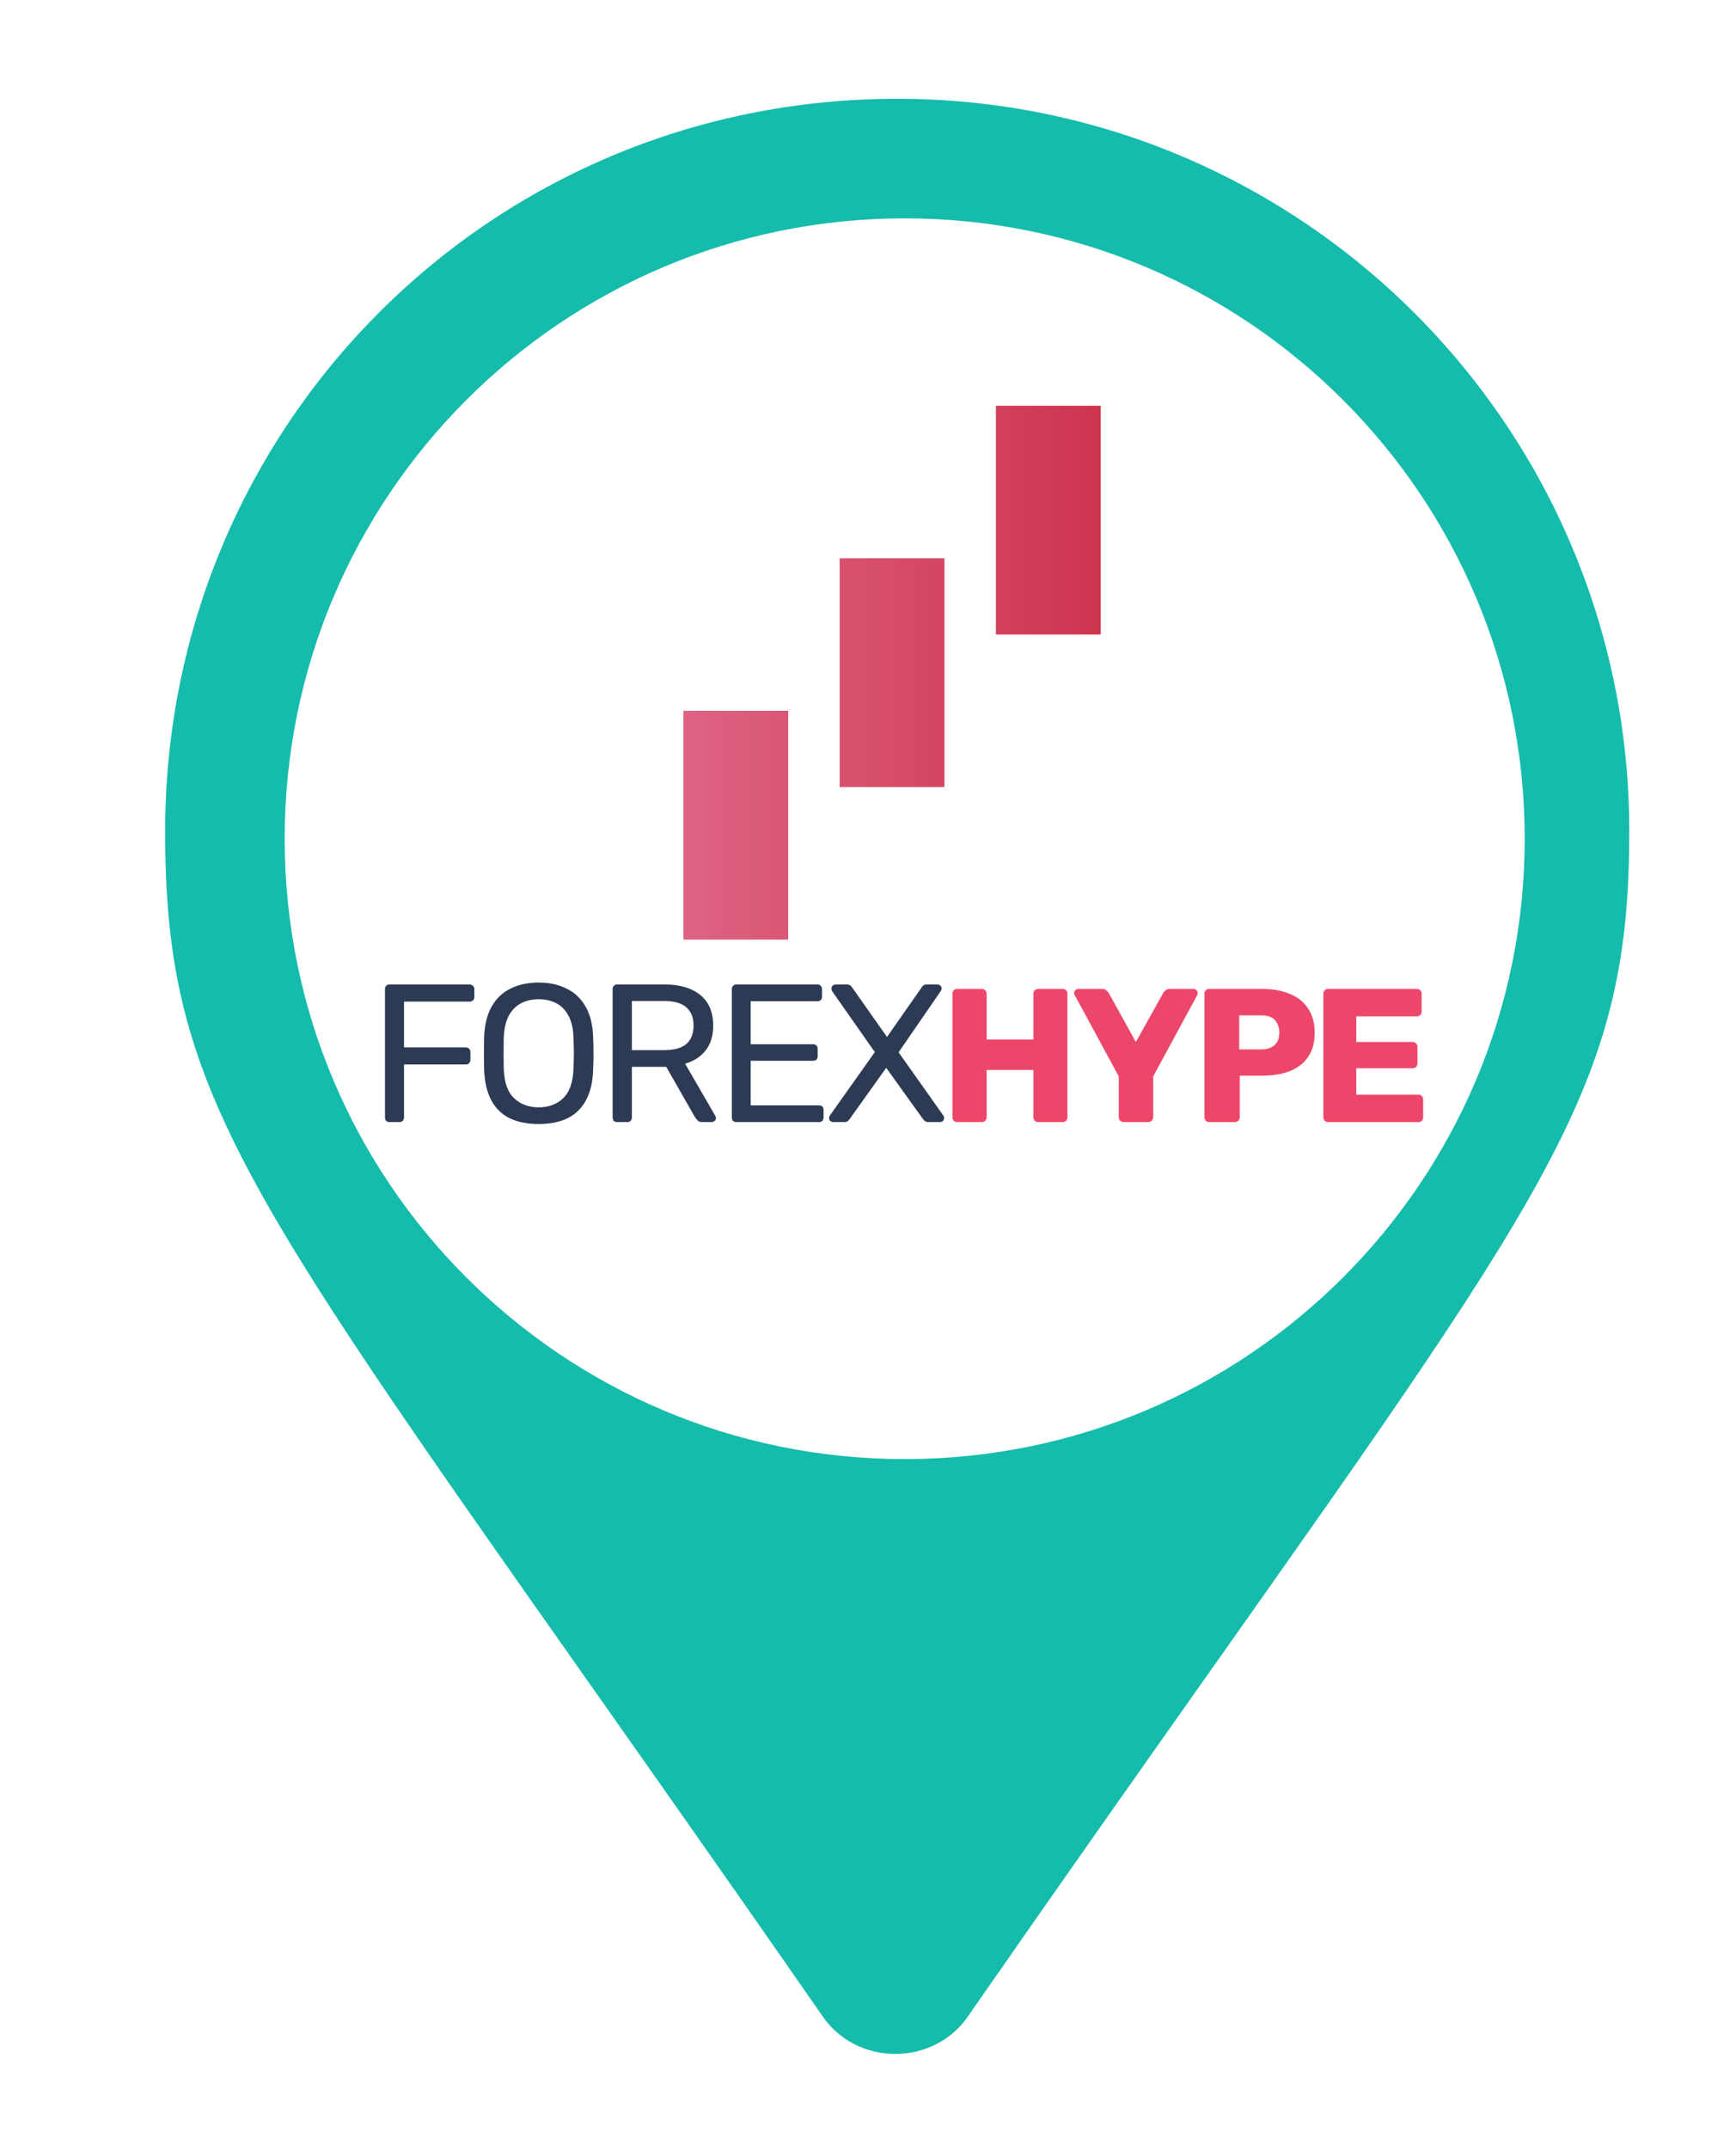 <svg width="274" height="339" viewBox="0 0 274 339" fill="none" xmlns="http://www.w3.org/2000/svg">
<g filter="url(#filter0_d_617_145)">
<rect x="30.5" y="15.013" width="212.636" height="212.636" rx="106.318" fill="white"/>
<path fill-rule="evenodd" clip-rule="evenodd" d="M168.73 54H152.188V90.092H168.73V54ZM127.524 78.061H144.067V114.153H127.524V78.061ZM102.862 102.123H119.404V138.215H102.862V102.123Z" fill="url(#paint0_linear_617_145)"/>
<path d="M56.475 167C56.248 167 56.072 166.938 55.948 166.814C55.824 166.669 55.762 166.494 55.762 166.287V146.044C55.762 145.817 55.824 145.641 55.948 145.517C56.072 145.372 56.248 145.3 56.475 145.3H69.123C69.351 145.3 69.526 145.372 69.65 145.517C69.795 145.641 69.867 145.817 69.867 146.044V147.284C69.867 147.511 69.795 147.687 69.65 147.811C69.526 147.935 69.351 147.997 69.123 147.997H58.769V155.22H68.503C68.731 155.22 68.906 155.292 69.03 155.437C69.175 155.561 69.247 155.737 69.247 155.964V157.204C69.247 157.411 69.175 157.586 69.03 157.731C68.906 157.855 68.731 157.917 68.503 157.917H58.769V166.287C58.769 166.494 58.697 166.669 58.552 166.814C58.428 166.938 58.253 167 58.025 167H56.475ZM80.027 167.31C78.249 167.31 76.73 167.01 75.47 166.411C74.209 165.791 73.238 164.851 72.556 163.59C71.874 162.309 71.491 160.707 71.409 158.785C71.388 157.876 71.378 157.008 71.378 156.181C71.378 155.334 71.388 154.455 71.409 153.546C71.491 151.645 71.884 150.064 72.587 148.803C73.31 147.522 74.302 146.571 75.563 145.951C76.844 145.31 78.332 144.99 80.027 144.99C81.701 144.99 83.168 145.31 84.429 145.951C85.71 146.571 86.712 147.522 87.436 148.803C88.159 150.064 88.552 151.645 88.614 153.546C88.655 154.455 88.676 155.334 88.676 156.181C88.676 157.008 88.655 157.876 88.614 158.785C88.552 160.707 88.169 162.309 87.467 163.59C86.785 164.851 85.813 165.791 84.553 166.411C83.292 167.01 81.783 167.31 80.027 167.31ZM80.027 164.675C81.597 164.675 82.879 164.2 83.871 163.249C84.883 162.298 85.431 160.759 85.514 158.63C85.555 157.7 85.576 156.873 85.576 156.15C85.576 155.406 85.555 154.579 85.514 153.67C85.472 152.244 85.204 151.087 84.708 150.198C84.232 149.309 83.592 148.658 82.786 148.245C81.98 147.832 81.06 147.625 80.027 147.625C78.993 147.625 78.074 147.832 77.268 148.245C76.462 148.658 75.811 149.309 75.315 150.198C74.839 151.087 74.571 152.244 74.509 153.67C74.488 154.579 74.478 155.406 74.478 156.15C74.478 156.873 74.488 157.7 74.509 158.63C74.591 160.759 75.139 162.298 76.152 163.249C77.164 164.2 78.456 164.675 80.027 164.675ZM92.407 167C92.18 167 92.004 166.938 91.88 166.814C91.756 166.669 91.694 166.494 91.694 166.287V146.044C91.694 145.817 91.756 145.641 91.88 145.517C92.004 145.372 92.18 145.3 92.407 145.3H99.971C102.306 145.3 104.156 145.848 105.52 146.943C106.884 148.038 107.566 149.661 107.566 151.81C107.566 153.401 107.163 154.703 106.357 155.716C105.572 156.708 104.497 157.4 103.133 157.793L107.907 166.039C107.969 166.163 108 166.277 108 166.38C108 166.545 107.928 166.69 107.783 166.814C107.659 166.938 107.514 167 107.349 167H105.861C105.51 167 105.251 166.907 105.086 166.721C104.921 166.535 104.776 166.349 104.652 166.163L100.157 158.289H94.732V166.287C94.732 166.494 94.66 166.669 94.515 166.814C94.391 166.938 94.215 167 93.988 167H92.407ZM94.732 155.654H99.847C101.397 155.654 102.554 155.334 103.319 154.693C104.084 154.032 104.466 153.06 104.466 151.779C104.466 150.518 104.084 149.557 103.319 148.896C102.575 148.235 101.418 147.904 99.847 147.904H94.732V155.654ZM111.221 167C110.993 167 110.818 166.938 110.694 166.814C110.57 166.669 110.508 166.494 110.508 166.287V146.044C110.508 145.817 110.57 145.641 110.694 145.517C110.818 145.372 110.993 145.3 111.221 145.3H124.024C124.251 145.3 124.427 145.372 124.551 145.517C124.675 145.641 124.737 145.817 124.737 146.044V147.222C124.737 147.449 124.675 147.625 124.551 147.749C124.427 147.873 124.251 147.935 124.024 147.935H113.484V154.724H123.342C123.569 154.724 123.745 154.796 123.869 154.941C123.993 155.065 124.055 155.241 124.055 155.468V156.615C124.055 156.822 123.993 156.997 123.869 157.142C123.745 157.266 123.569 157.328 123.342 157.328H113.484V164.365H124.272C124.499 164.365 124.675 164.427 124.799 164.551C124.923 164.675 124.985 164.851 124.985 165.078V166.287C124.985 166.494 124.923 166.669 124.799 166.814C124.675 166.938 124.499 167 124.272 167H111.221ZM126.505 167C126.34 167 126.185 166.938 126.04 166.814C125.916 166.69 125.854 166.545 125.854 166.38C125.854 166.297 125.865 166.225 125.885 166.163C125.927 166.08 125.958 166.018 125.978 165.977L133.077 155.964L126.319 146.323C126.257 146.199 126.226 146.065 126.226 145.92C126.226 145.755 126.288 145.61 126.412 145.486C126.536 145.362 126.681 145.3 126.846 145.3H128.706C128.913 145.3 129.078 145.352 129.202 145.455C129.326 145.538 129.44 145.662 129.543 145.827L134.999 153.577L140.424 145.827C140.507 145.662 140.61 145.538 140.734 145.455C140.879 145.352 141.044 145.3 141.23 145.3H142.997C143.163 145.3 143.307 145.362 143.431 145.486C143.555 145.61 143.617 145.755 143.617 145.92C143.617 146.065 143.576 146.199 143.493 146.323L136.828 155.995L143.896 165.977C143.938 166.018 143.969 166.08 143.989 166.163C144.01 166.225 144.02 166.297 144.02 166.38C144.02 166.545 143.958 166.69 143.834 166.814C143.71 166.938 143.555 167 143.369 167H141.478C141.292 167 141.127 166.948 140.982 166.845C140.858 166.742 140.745 166.618 140.641 166.473L134.875 158.444L129.14 166.473C129.037 166.618 128.923 166.742 128.799 166.845C128.675 166.948 128.52 167 128.334 167H126.505Z" fill="#2D3A54"/>
<path d="M146.078 167C145.858 167 145.678 166.93 145.538 166.79C145.398 166.65 145.328 166.47 145.328 166.25V146.75C145.328 146.53 145.398 146.35 145.538 146.21C145.678 146.07 145.858 146 146.078 146H149.948C150.168 146 150.348 146.07 150.488 146.21C150.648 146.35 150.728 146.53 150.728 146.75V153.98H158.108V146.75C158.108 146.53 158.178 146.35 158.318 146.21C158.458 146.07 158.638 146 158.858 146H162.728C162.948 146 163.128 146.07 163.268 146.21C163.408 146.35 163.478 146.53 163.478 146.75V166.25C163.478 166.45 163.408 166.63 163.268 166.79C163.128 166.93 162.948 167 162.728 167H158.858C158.638 167 158.458 166.93 158.318 166.79C158.178 166.63 158.108 166.45 158.108 166.25V158.78H150.728V166.25C150.728 166.45 150.648 166.63 150.488 166.79C150.348 166.93 150.168 167 149.948 167H146.078ZM172.331 167C172.131 167 171.951 166.93 171.791 166.79C171.651 166.63 171.581 166.45 171.581 166.25V159.8L164.621 146.96C164.601 146.9 164.581 146.85 164.561 146.81C164.541 146.75 164.531 146.69 164.531 146.63C164.531 146.47 164.591 146.33 164.711 146.21C164.851 146.07 165.011 146 165.191 146H168.941C169.241 146 169.471 146.08 169.631 146.24C169.811 146.38 169.931 146.51 169.991 146.63L174.281 154.37L178.601 146.63C178.661 146.51 178.771 146.38 178.931 146.24C179.111 146.08 179.351 146 179.651 146H183.401C183.581 146 183.731 146.07 183.851 146.21C183.971 146.33 184.031 146.47 184.031 146.63C184.031 146.69 184.021 146.75 184.001 146.81C184.001 146.85 183.991 146.9 183.971 146.96L177.011 159.8V166.25C177.011 166.45 176.931 166.63 176.771 166.79C176.631 166.93 176.451 167 176.231 167H172.331ZM185.851 167C185.631 167 185.451 166.93 185.311 166.79C185.171 166.63 185.101 166.45 185.101 166.25V146.75C185.101 146.53 185.171 146.35 185.311 146.21C185.451 146.07 185.631 146 185.851 146H194.251C195.911 146 197.351 146.26 198.571 146.78C199.811 147.28 200.771 148.04 201.451 149.06C202.151 150.08 202.501 151.37 202.501 152.93C202.501 154.47 202.151 155.74 201.451 156.74C200.771 157.74 199.811 158.48 198.571 158.96C197.351 159.44 195.911 159.68 194.251 159.68H190.681V166.25C190.681 166.45 190.601 166.63 190.441 166.79C190.301 166.93 190.121 167 189.901 167H185.851ZM190.591 155.54H194.101C194.961 155.54 195.641 155.32 196.141 154.88C196.661 154.44 196.921 153.77 196.921 152.87C196.921 152.11 196.701 151.47 196.261 150.95C195.821 150.43 195.101 150.17 194.101 150.17H190.591V155.54ZM204.624 167C204.404 167 204.224 166.93 204.084 166.79C203.944 166.63 203.874 166.45 203.874 166.25V146.75C203.874 146.53 203.944 146.35 204.084 146.21C204.224 146.07 204.404 146 204.624 146H218.634C218.854 146 219.034 146.07 219.174 146.21C219.314 146.35 219.384 146.53 219.384 146.75V149.57C219.384 149.79 219.314 149.97 219.174 150.11C219.034 150.25 218.854 150.32 218.634 150.32H209.064V154.37H217.974C218.194 154.37 218.374 154.45 218.514 154.61C218.654 154.75 218.724 154.93 218.724 155.15V157.76C218.724 157.96 218.654 158.14 218.514 158.3C218.374 158.44 218.194 158.51 217.974 158.51H209.064V162.68H218.874C219.094 162.68 219.274 162.75 219.414 162.89C219.554 163.03 219.624 163.21 219.624 163.43V166.25C219.624 166.45 219.554 166.63 219.414 166.79C219.274 166.93 219.094 167 218.874 167H204.624Z" fill="#EC476A"/>
<path fill-rule="evenodd" clip-rule="evenodd" d="M148.046 307.681C142.629 316.106 129.992 316.106 124.576 307.681C110.491 287.422 98.262 270.07 87.656 255.021C32.1 176.194 21.067 160.54 21.067 121.125C21.067 57.335 72.22 5.581 136.612 5.581C200.402 5.581 252.156 57.335 252.156 121.125C252.156 159.987 241.018 175.75 187.324 251.742C176.164 267.536 163.165 285.934 148.046 307.681ZM137.79 220.163C191.836 220.163 235.649 176.35 235.649 122.304C235.649 68.258 191.836 24.445 137.79 24.445C83.745 24.445 39.932 68.258 39.932 122.304C39.932 176.35 83.745 220.163 137.79 220.163Z" fill="#15BCAC"/>
</g>
<defs>
<filter id="filter0_d_617_145" x="11.067" y="0.581" width="261.088" height="338.419" filterUnits="userSpaceOnUse" color-interpolation-filters="sRGB">
<feFlood flood-opacity="0" result="BackgroundImageFix"/>
<feColorMatrix in="SourceAlpha" type="matrix" values="0 0 0 0 0 0 0 0 0 0 0 0 0 0 0 0 0 0 127 0" result="hardAlpha"/>
<feOffset dx="5" dy="10"/>
<feGaussianBlur stdDeviation="7.5"/>
<feComposite in2="hardAlpha" operator="out"/>
<feColorMatrix type="matrix" values="0 0 0 0 0 0 0 0 0 0 0 0 0 0 0 0 0 0 0.25 0"/>
<feBlend mode="normal" in2="BackgroundImageFix" result="effect1_dropShadow_617_145"/>
<feBlend mode="normal" in="SourceGraphic" in2="effect1_dropShadow_617_145" result="shape"/>
</filter>
<linearGradient id="paint0_linear_617_145" x1="102.862" y1="95.574" x2="170.662" y2="95.574" gradientUnits="userSpaceOnUse">
<stop stop-color="#DE6383"/>
<stop offset="1" stop-color="#CD334D"/>
</linearGradient>
</defs>
</svg>
